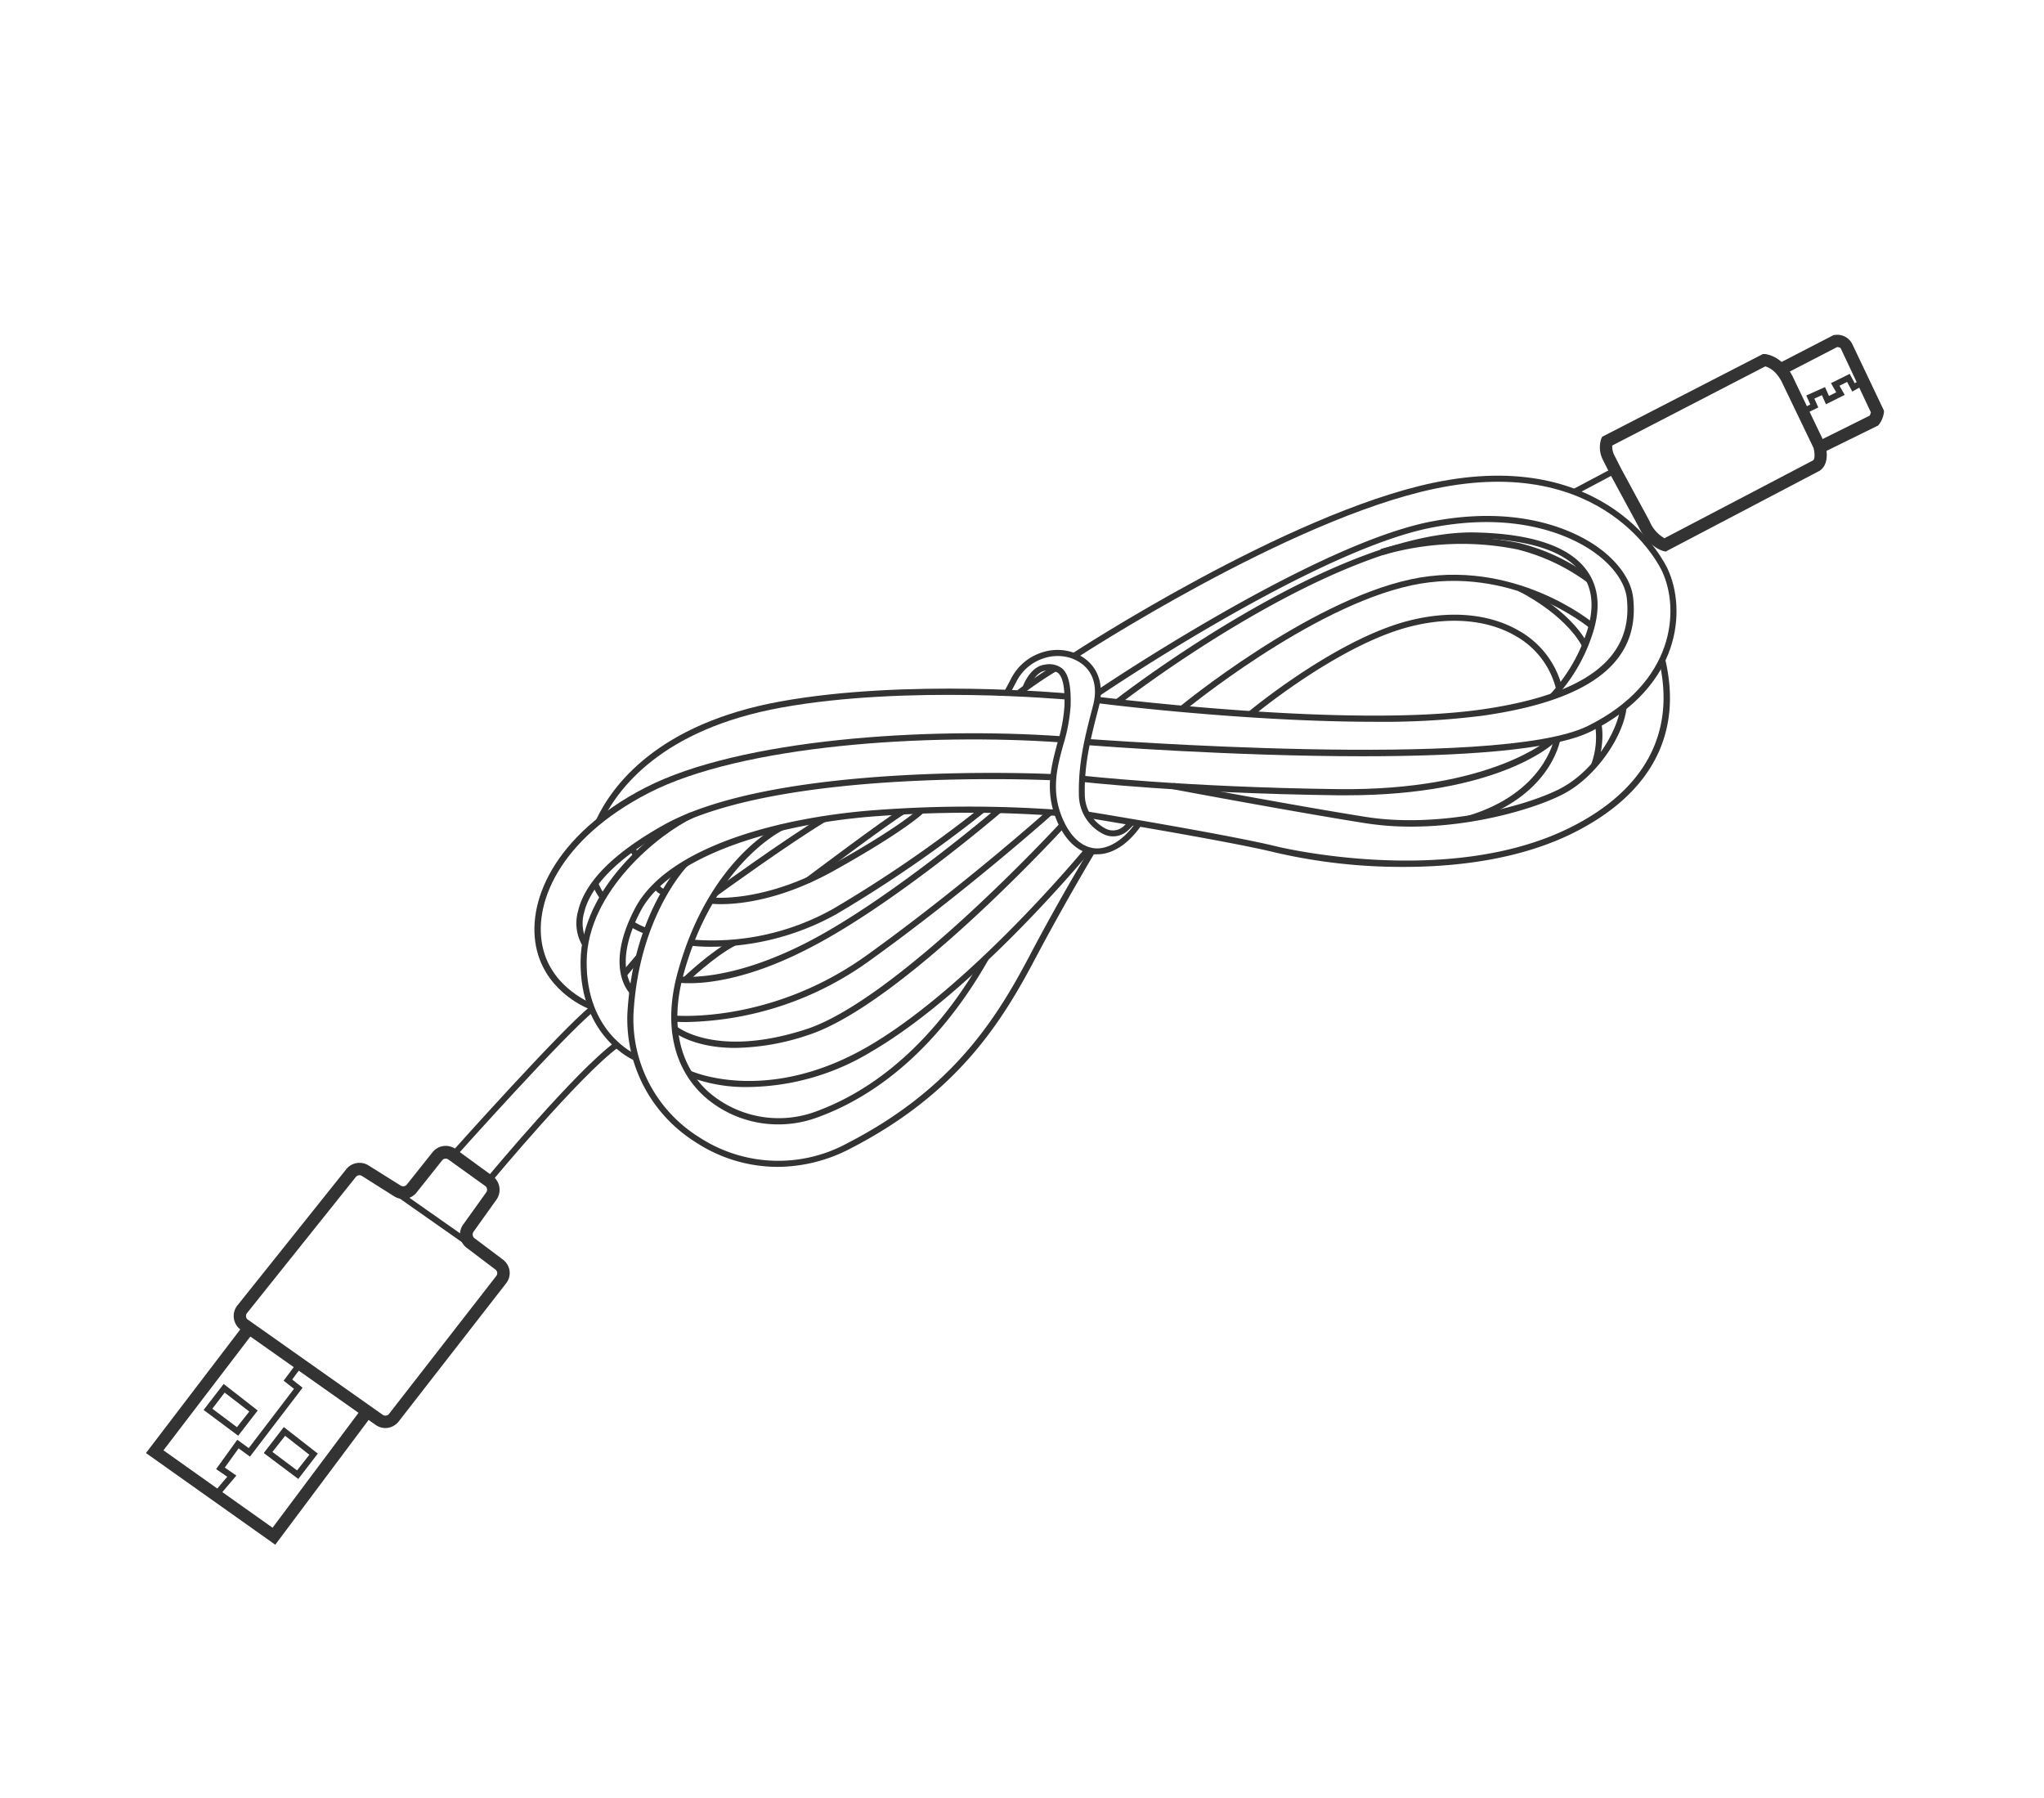 <svg id="图层_2" data-name="图层 2" xmlns="http://www.w3.org/2000/svg" viewBox="0 0 332 292"><defs><style>.cls-1{fill:#333;}</style></defs><title>配件0918</title><path class="cls-1" d="M62.61,231.94a2.72,2.72,0,0,1-1.58-.5L39.14,216a2.75,2.75,0,0,1-.56-4l17.66-22.1a2.76,2.76,0,0,1,3.61-.62l5.23,3.28a.76.76,0,0,0,1-.17l4.17-5.24a2.75,2.75,0,0,1,3.76-.52L80,191a2.77,2.77,0,0,1,.64,3.84l-3.75,5.25a.77.77,0,0,0,.16,1l4.65,3.5a2.76,2.76,0,0,1,1.07,1.84,2.72,2.72,0,0,1-.56,2l-17.42,22.4A2.79,2.79,0,0,1,62.61,231.94ZM40.29,214.35,62.18,229.8a.75.75,0,0,0,1-.15l17.42-22.4a.76.76,0,0,0,.16-.56.73.73,0,0,0-.3-.5l-4.64-3.51a2.73,2.73,0,0,1-.59-3.79L79,193.63a.75.75,0,0,0-.18-1l-6-4.31a.73.73,0,0,0-1,.14l-4.17,5.24a2.76,2.76,0,0,1-3.62.61L58.79,191a.75.75,0,0,0-1,.17l-17.67,22.1a.75.75,0,0,0,.15,1.08Z"/><path class="cls-1" d="M270.54,89.59l-.37-.1c-.25-.06-2.48-.7-4.05-4l-4.57-8.43-1.22-2.42a4.46,4.46,0,0,1-.25-3.37l.15-.33L286.35,57.5h.27c.12,0,3.09.22,4.83,4.22l5,10.43c.1.31.88,3-.81,4.26l-.12.07Zm-8.67-17.23a3.23,3.23,0,0,0,.28,1.46l1.18,2.32,4.59,8.48a5.72,5.72,0,0,0,2.43,2.8l24.17-12.66c.3-.29.23-1.28.05-2l-4.93-10.25c-1-2.28-2.37-2.86-2.92-3Z"/><path class="cls-1" d="M296,73.56l-.89-1.79,8.57-4.26a2.31,2.31,0,0,0,.2-.54L299,56.61c-.08-.17-.38-.23-.6-.24l-8.77,4.53-.92-1.77,9.16-4.73.19,0a2.72,2.72,0,0,1,2.75,1.38L306,66.68l0,.3a4.13,4.13,0,0,1-.83,2l-.13.14Z"/><polygon class="cls-1" points="293.03 67.3 292.59 66.41 294.04 65.7 293.39 64.23 296.43 62.87 297.07 64.31 298.25 63.72 297.4 62.23 300.44 60.72 301.25 62.24 302.43 61.58 302.91 62.44 300.86 63.6 300.02 62.03 298.78 62.65 299.63 64.14 296.58 65.66 295.93 64.18 294.7 64.74 295.34 66.18 293.03 67.3"/><polygon class="cls-1" points="44.71 250.89 23.71 236 39.66 215.09 41.26 216.3 26.55 235.56 44.27 248.13 58.85 228.64 60.46 229.84 44.71 250.89"/><polygon class="cls-1" points="35.44 243.14 34.68 242.5 36.91 239.85 35.1 238.61 38.54 233.84 40.4 235.2 47.75 225.57 46.07 224.25 48.32 221.23 49.12 221.82 47.46 224.06 49.15 225.39 40.6 236.58 38.76 235.24 36.51 238.36 38.39 239.66 35.44 243.14"/><path class="cls-1" d="M38.69,233.19,33.07,229l3.26-4.22,5.53,4.31Zm-4.2-4.39,4,3,2-2.54-4-3.08Z"/><path class="cls-1" d="M48.45,240.21,42.84,236l3.26-4.22,5.52,4.31Zm-4.2-4.39,4,3,2-2.54-3.94-3.08Z"/><rect class="cls-1" x="69.82" y="191.16" width="1" height="13.3" transform="translate(-132 141.76) rotate(-54.94)"/><path class="cls-1" d="M259.47,124.38l-1-.29a12.77,12.77,0,0,0,.61-6.38l1-.26C260.12,117.56,260.77,120.15,259.47,124.38Z"/><path class="cls-1" d="M165.86,112.88l-.6-.79s3.23-2.41,5.92-4l.52.85C169,110.51,165.89,112.86,165.86,112.88Z"/><path class="cls-1" d="M221.33,122.83c-21.09,0-42.93-1.67-44.49-1.79l.08-1c.66,0,66.49,5.08,81-2.14,14.12-7,14.95-18.85,12.06-25.09-.36-.79-9.26-19.28-37-13.42-23.71,5-57.9,27.34-58.24,27.56l-.55-.83c.35-.22,34.69-22.66,58.58-27.7,28.52-6,37.73,13.15,38.11,14,3.05,6.59,2.23,19.06-12.51,26.4C252.09,121.92,236.91,122.83,221.33,122.83Z"/><path class="cls-1" d="M223.16,117.23c-21.07,0-45-3-45.3-3.09l.13-1c.4,0,40.66,5.21,62.59,2.1,17-2.41,24.77-8.33,23.65-18.12-.28-2.45-2.14-5.11-5.1-7.28s-11.69-7.06-26.63-4.14c-19.08,3.73-53.69,27.15-54,27.39l-.55-.82c.34-.24,35.12-23.77,54.4-27.54,15.33-3,24.27,2,27.41,4.31s5.19,5.24,5.5,8c1.19,10.43-6.83,16.71-24.5,19.21A128.82,128.82,0,0,1,223.16,117.23Z"/><path class="cls-1" d="M97.65,133.73l-.9-.42c2.62-5.68,10-15.75,30-19.38,20.54-3.73,46.43-1.32,46.69-1.3l-.1,1c-.26,0-26-2.41-46.41,1.29C107.36,118.46,100.19,128.22,97.65,133.73Z"/><path class="cls-1" d="M96,164c-.29-.1-6.95-2.54-8.76-9.51-2-7.69,2.66-18.89,17.59-26.57,15.41-7.93,45.83-9.88,67.58-8.34l-.08,1c-21.61-1.53-51.81.39-67,8.23-14.44,7.43-19,18.13-17.08,25.44,1.67,6.45,8.07,8.8,8.13,8.83Z"/><path class="cls-1" d="M218.72,129.17h-1.43c-25.3-.33-41.47-2.17-41.63-2.19l.12-1c.16,0,16.28,1.86,41.52,2.19,25,.3,34.43-8.22,34.52-8.3l.68.72C252.12,121,243.11,129.17,218.72,129.17Z"/><path class="cls-1" d="M94.59,153.57a7.19,7.19,0,0,1-.71-5.54c1.08-4.74,5.74-9.45,13.85-14,18.68-10.5,63.05-8.32,63.5-8.29l0,1c-.45,0-44.53-2.19-63,8.16-9.75,5.48-12.64,10.27-13.35,13.32a6.29,6.29,0,0,0,.54,4.8Z"/><path class="cls-1" d="M181.74,114.46l-.61-.78c.35-.28,35.54-27.66,58.48-27.2,9.34.2,15.48,2.33,18.24,6.33,1.94,2.8,2.16,6.38.66,10.62a27.73,27.73,0,0,1-6,10l-.69-.71a27.36,27.36,0,0,0,5.77-9.66c1.38-3.93,1.2-7.2-.55-9.73-2.57-3.72-8.43-5.7-17.44-5.9H239C216.39,87.47,182.09,114.18,181.74,114.46Z"/><path class="cls-1" d="M192.27,115.52l-.64-.76c.21-.17,20.67-17,37.43-20.65s29.68,7,29.8,7.16l-.64.75c-.13-.1-12.56-10.48-29-6.94S192.47,115.36,192.27,115.52Z"/><path class="cls-1" d="M257.76,94.54a32.52,32.52,0,0,0-11.29-5.3,45.82,45.82,0,0,0-21.93.94l-.3-1a46.84,46.84,0,0,1,22.45-1,32.86,32.86,0,0,1,11.68,5.48Z"/><path class="cls-1" d="M203.38,116.4l-.64-.76c.14-.12,14-11.65,25.86-14.77,6.91-1.81,13.39-1.23,18.25,1.65a14.64,14.64,0,0,1,6.91,9.21l-1,.24a13.65,13.65,0,0,0-6.45-8.6c-4.62-2.74-10.83-3.29-17.49-1.54C217.17,104.89,203.52,116.28,203.38,116.4Z"/><path class="cls-1" d="M257,105c-2.93-5.39-10.33-9-10.4-9l.42-.89c.32.15,7.76,3.74,10.85,9.42Z"/><path class="cls-1" d="M103,172.21c-.09,0-8.82-3.8-8.7-16.06.11-12,12.06-21.51,17.84-24.21l.42.9c-5.37,2.51-17.17,11.87-17.27,23.32s7.75,15,8.09,15.13Z"/><path class="cls-1" d="M102.38,161.41c-.17-.17-4.3-4.21.76-13.87,5.29-10.11,23.89-14.91,39.52-16a202.51,202.51,0,0,1,29.39,0l-.09,1a198.53,198.53,0,0,0-29.22,0c-14.67,1-33.61,5.73-38.72,15.49-4.69,8.94-1,12.65-1,12.69Z"/><path class="cls-1" d="M228,140.8a91.12,91.12,0,0,1-20.83-2.33c-7.46-1.85-30.42-5.61-30.66-5.65l.16-1c.24,0,23.24,3.81,30.74,5.67.28.07,28,6.78,47.75-3.14,12.11-6.09,17.05-15.45,14.31-27.06l1-.23c2.87,12.11-2.26,21.86-14.82,28.17C247.28,139.44,237.17,140.8,228,140.8Z"/><path class="cls-1" d="M229.19,134.26a48.07,48.07,0,0,1-7.57-.58c-12.09-1.93-31-5.47-31.16-5.51l.19-1c.18,0,19,3.57,31.12,5.5,11.78,1.88,25.47-1.48,31.43-4.47s9.65-9.81,10-13.41l1,.09c-.4,4.43-4.81,11.35-10.51,14.21C249.11,131.39,239.39,134.26,229.19,134.26Z"/><path class="cls-1" d="M238.65,133.47l-.29-.95c12.45-3.72,14.06-12.45,14.07-12.54l1,.16C253.35,120.53,251.72,129.57,238.65,133.47Z"/><path class="cls-1" d="M126.3,189.52a24.29,24.29,0,0,1-13.3-4,23.59,23.59,0,0,1-11.1-20.8c.88-16.42,8.74-24.45,9.08-24.78l.7.7c-.08.08-7.93,8.12-8.79,24.13a22.61,22.61,0,0,0,10.65,19.92,23.47,23.47,0,0,0,24.07,1c17.13-8.8,24.24-20.27,29.55-30.32,5-9.51,9.91-17.62,10-17.7l.85.51c-.05.09-4.92,8.17-9.93,17.65-5.39,10.19-12.59,21.81-30,30.74A25.6,25.6,0,0,1,126.3,189.52Z"/><path class="cls-1" d="M126.5,182.62A18.06,18.06,0,0,1,114.31,178c-5-4.62-6.51-11.69-4.28-19.9,5.08-18.69,16.39-24,16.86-24.24l.42.9c-.12.05-11.37,5.39-16.32,23.6-2.13,7.84-.72,14.56,4,18.91a17.38,17.38,0,0,0,17.28,3.35c10.75-3.84,20.24-12.59,27.46-25.31l.86.49c-7.33,12.93-17,21.83-28,25.75A18.15,18.15,0,0,1,126.5,182.62Z"/><path class="cls-1" d="M121.66,176.55a25.72,25.72,0,0,1-9.93-1.74l.42-.9c.13.06,12.42,5.63,28.94-4,16.7-9.74,35.08-32.05,35.27-32.28l.76.63c-.18.23-18.68,22.68-35.53,32.51A39.3,39.3,0,0,1,121.66,176.55Z"/><path class="cls-1" d="M119.42,170.2c-6.84,0-10-2.57-10.13-2.72l.64-.76c.06.05,6.39,5.19,21,.45,14.8-4.8,41.09-33.29,41.35-33.58l.73.67c-1.08,1.18-26.73,29-41.77,33.86A38.5,38.5,0,0,1,119.42,170.2Z"/><path class="cls-1" d="M111.44,166c-1.23,0-1.94-.06-2-.06l.1-1c.16,0,15.63,1.43,31.26-9.8s29.37-23.51,29.51-23.63l.66.74c-.14.12-13.78,12.32-29.59,23.69A52.46,52.46,0,0,1,111.44,166Z"/><path class="cls-1" d="M112,159.69a11,11,0,0,1-1.8-.11l.17-1c.07,0,7.91,1.18,21.16-5.75s30.32-21.54,30.49-21.68l.65.75c-.17.14-17.2,14.76-30.68,21.81C122,159,115.09,159.69,112,159.69Z"/><path class="cls-1" d="M115.5,153.77a27.85,27.85,0,0,1-3.38-.18l.14-1a40,40,0,0,0,23.1-5,208.24,208.24,0,0,0,23.9-16.42l.62.77a210.12,210.12,0,0,1-24,16.52A41.89,41.89,0,0,1,115.5,153.77Z"/><path class="cls-1" d="M117.12,146.85a13.59,13.59,0,0,1-1.72-.09l.13-1c.08,0,8.27,1,19.53-5.26s14.29-9.21,14.32-9.24l.7.7c-.12.12-3.05,3-14.54,9.41C126.92,146.2,120.15,146.85,117.12,146.85Z"/><path class="cls-1" d="M104.9,151.73a13.68,13.68,0,0,1-2.64-1.3l.53-.84a12.71,12.71,0,0,0,2.41,1.19Z"/><path class="cls-1" d="M97.57,146.08a9.28,9.28,0,0,1-1.36-2.44l.92-.36a8.64,8.64,0,0,0,1.16,2.12Z"/><rect class="cls-1" x="102.52" y="137.72" width="0.99" height="1.32" transform="translate(-57.48 75.11) rotate(-31.82)"/><path class="cls-1" d="M107.83,145.42a2.54,2.54,0,0,1-1.72-1.4l.93-.34-.47.17.46-.18a1.61,1.61,0,0,0,1.08.79Z"/><path class="cls-1" d="M116.49,145.47l-.58-.8c.11-.09,11.71-8.48,17.68-12.07l.51.85C128.17,137,116.61,145.38,116.49,145.47Z"/><path class="cls-1" d="M131.47,143.42l-.6-.8c.52-.39,12.78-9.61,15.57-11.28l.51.85C144.2,133.83,131.59,143.32,131.47,143.42Z"/><path class="cls-1" d="M111.62,159.53l-.68-.72c.18-.17,4.59-4.38,8.09-6.15l.45.89C116.11,155.25,111.67,159.49,111.62,159.53Z"/><rect class="cls-1" x="100.7" y="156.32" width="3.74" height="0.99" transform="translate(-83.34 133.39) rotate(-49.63)"/><path class="cls-1" d="M74,187.91l-.74-.66c.73-.82,18-20.12,22.61-23.78l.62.77C91.93,167.86,74.13,187.71,74,187.91Z"/><path class="cls-1" d="M79.74,192.05l-.76-.63c.59-.71,14.55-17.49,20.88-22.13l.59.8C94.21,174.65,79.89,191.88,79.74,192.05Z"/><rect class="cls-1" x="255.15" y="77.7" width="7.64" height="0.99" transform="translate(-6.47 130.39) rotate(-27.93)"/><path class="cls-1" d="M180.79,135.84a3.48,3.48,0,0,1-1.78-.48,7.17,7.17,0,0,1-3.77-6.33c-.11-5.08,1-9.45,2.1-13.67l.22-.85c.95-3.73-.46-6.6-3.79-7.68a7.08,7.08,0,0,0-4.24.09,7.56,7.56,0,0,0-4.44,3.79l-1.06,2-.88-.45,1.06-2a8.51,8.51,0,0,1,5-4.28,8,8,0,0,1,4.84-.09c3.82,1.24,5.52,4.64,4.44,8.88l-.22.84c-1.07,4.16-2.18,8.46-2.07,13.41a6.26,6.26,0,0,0,3.27,5.5,2.56,2.56,0,0,0,3-.29,12,12,0,0,0,.91-.92l.76.63a11.17,11.17,0,0,1-1,1A3.51,3.51,0,0,1,180.79,135.84Z"/><path class="cls-1" d="M178.24,138.75a4.17,4.17,0,0,1-.61,0c-2.56-.28-4.73-2.33-6.09-5.75-1.85-4.65-.8-8.56.22-12.34a25.72,25.72,0,0,0,1.14-6.08c.08-2.83-.25-4.54-1-5.24a2.52,2.52,0,0,0-2.07-.41c-1.5.16-2.54,2.26-2.81,3.06l-.94-.31c0-.15,1.21-3.48,3.65-3.73a3.42,3.42,0,0,1,2.84.66c1,.93,1.42,2.78,1.33,6a27.91,27.91,0,0,1-1.18,6.31c-1,3.62-2,7.37-.26,11.71,1.22,3.07,3.1,4.89,5.28,5.14s4.76-1.28,6.77-4.2l.82.56C183.27,137.08,180.72,138.75,178.24,138.75Z"/></svg>